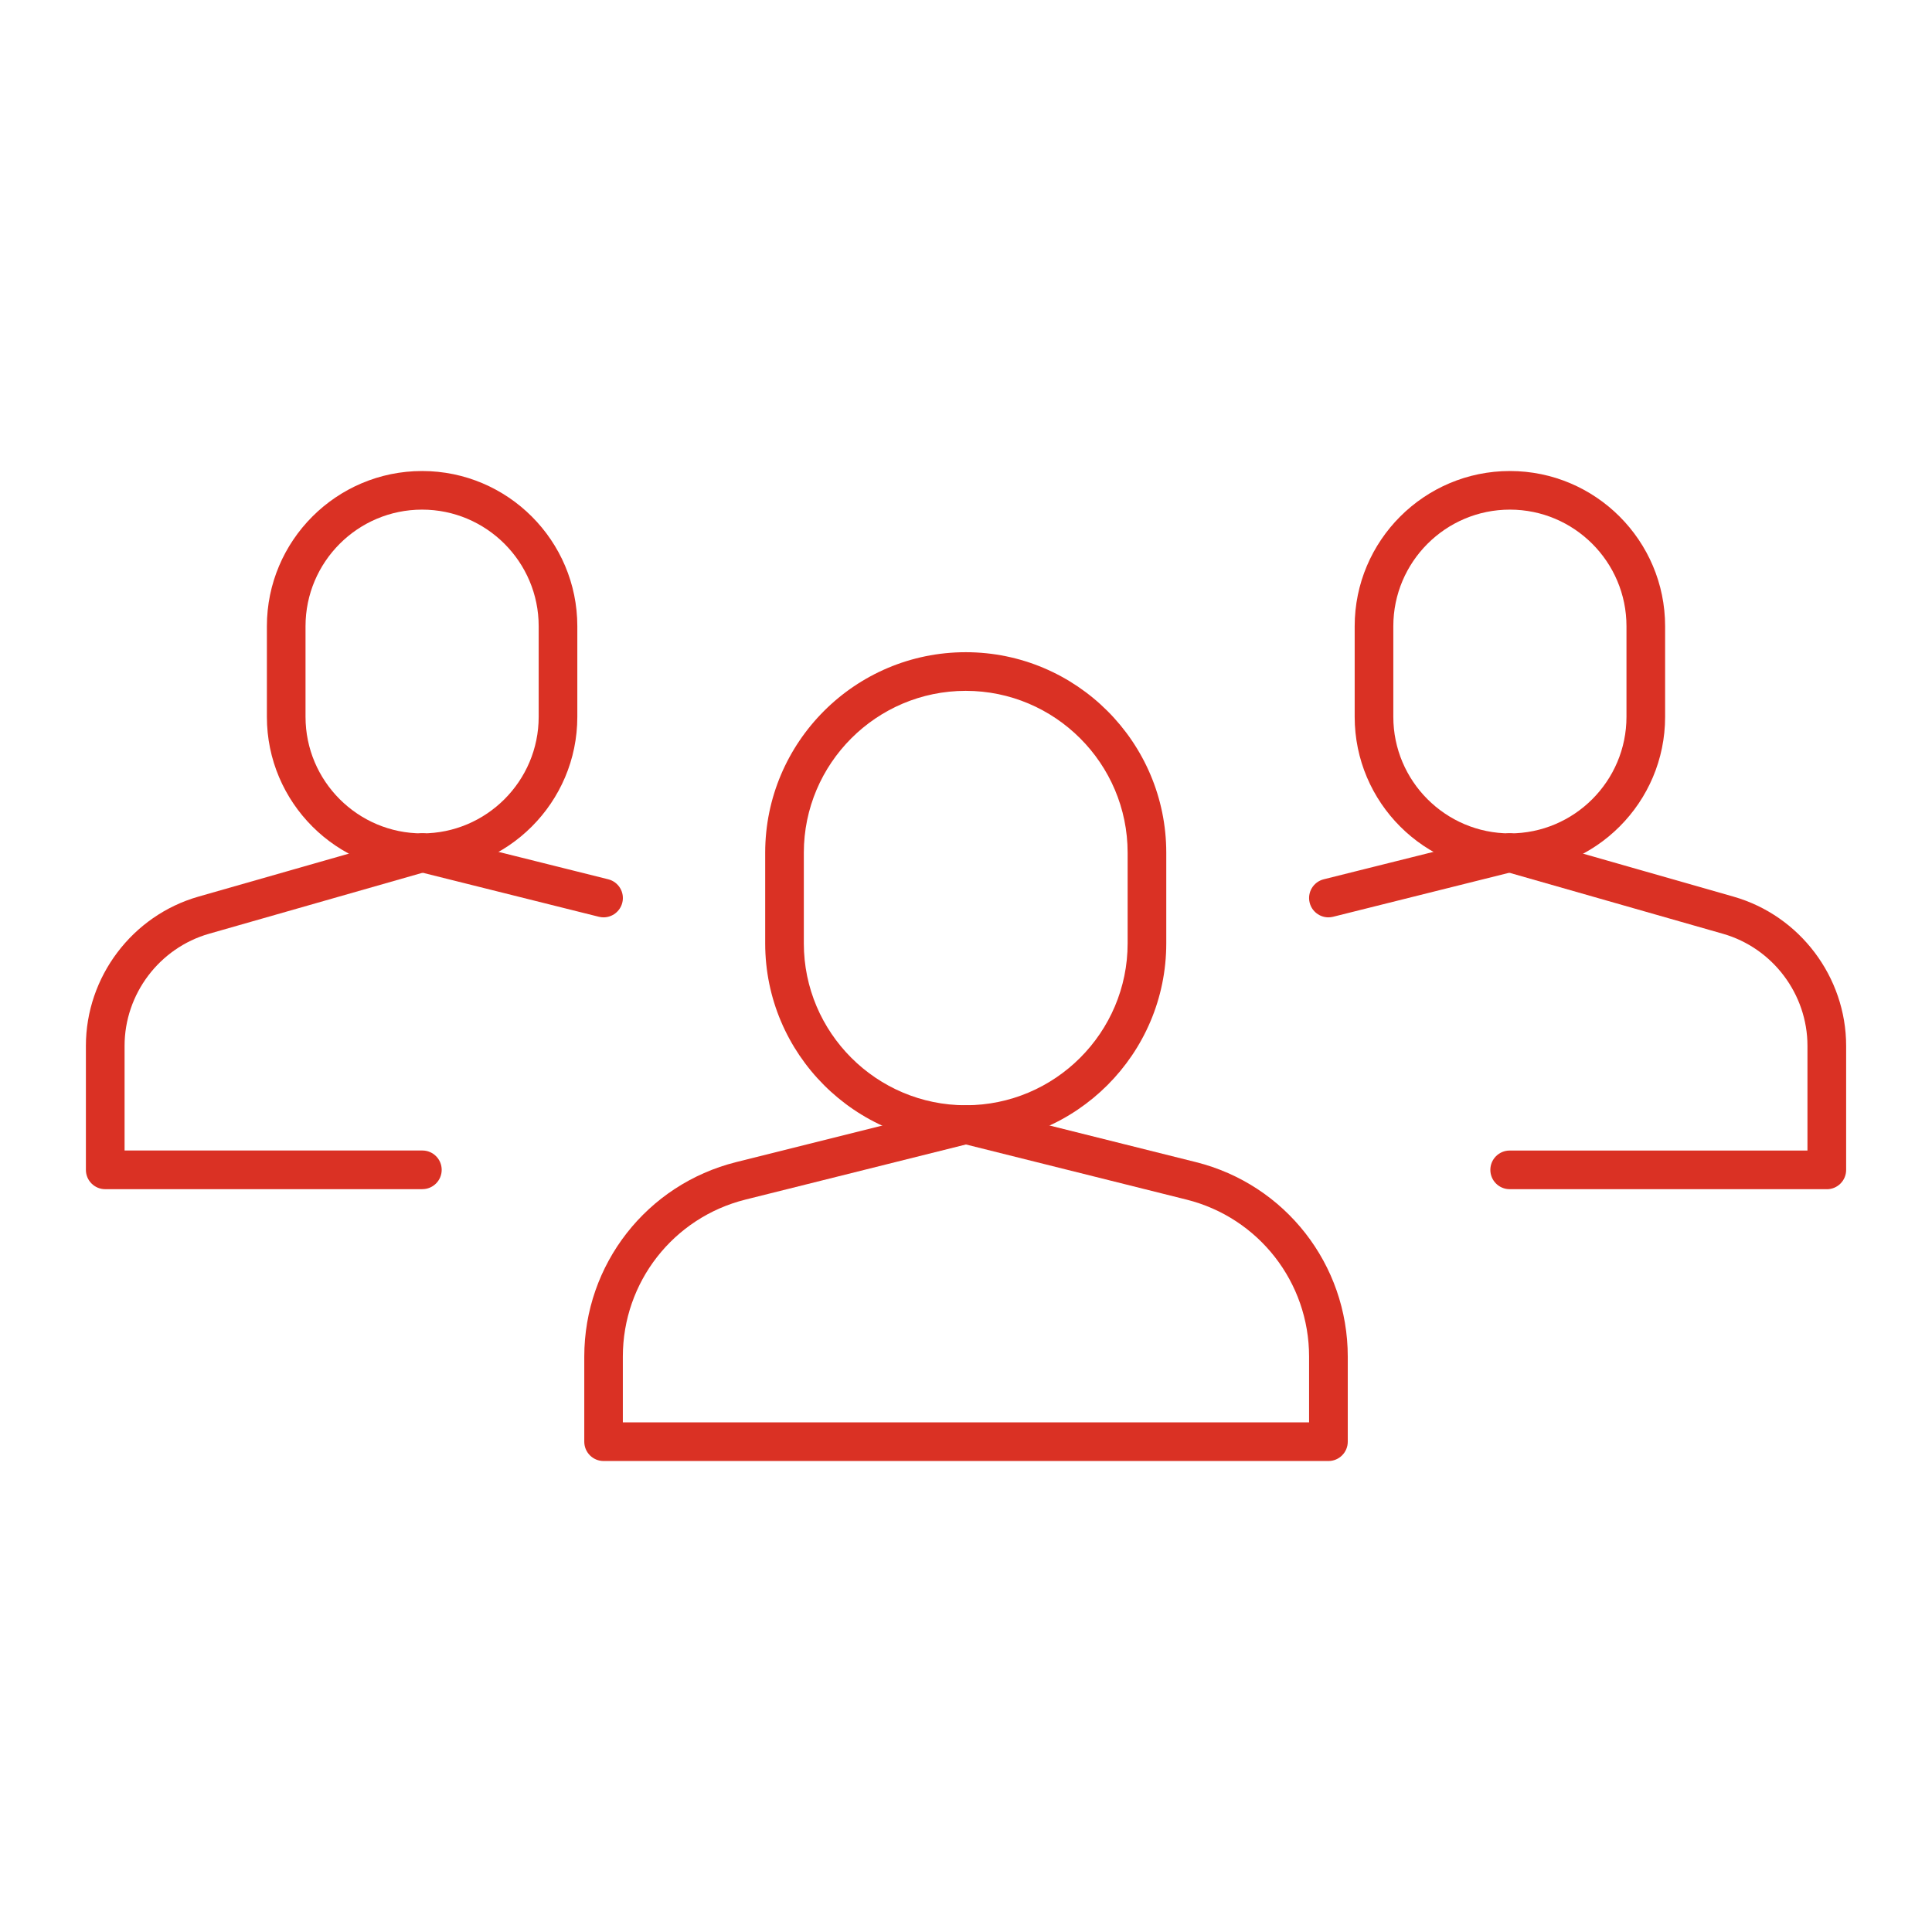 <?xml version="1.0" encoding="UTF-8"?>
<svg id="Capa_1" data-name="Capa 1" xmlns="http://www.w3.org/2000/svg" viewBox="0 0 500 500">
  <defs>
    <style>
      .cls-1 {
        fill: #da3124;
        stroke-width: 0px;
      }
    </style>
  </defs>
  <g id="social_support" data-name="social support">
    <g id="group">
      <path class="cls-1" d="M249.93,296.04c-28.62,0-51.9-23.28-51.9-51.9v-23.45c0-28.62,23.28-51.9,51.9-51.9s51.9,23.28,51.9,51.9v23.45c0,28.62-23.28,51.9-51.9,51.9ZM249.93,178.79c-23.1,0-41.9,18.8-41.9,41.9v23.45c0,23.1,18.8,41.9,41.9,41.9s41.9-18.8,41.9-41.9v-23.45c0-23.1-18.8-41.9-41.9-41.9Z"/>
      <path class="cls-1" d="M343.8,378.11h-187.59c-2.76,0-5-2.24-5-5v-22.01c0-23.86,16.17-44.56,39.31-50.35l58.27-14.57c.8-.2,1.63-.2,2.43,0l58.27,14.57c23.15,5.79,39.31,26.49,39.31,50.35v22.01c0,2.76-2.24,5-5,5ZM161.2,368.11h177.59v-17.01c0-19.26-13.05-35.98-31.74-40.65l-57.06-14.26-57.06,14.26c-18.69,4.67-31.74,21.39-31.74,40.65v17.01Z"/>
      <path class="cls-1" d="M109.24,225.69c-22.15,0-40.17-18.02-40.17-40.17v-23.45c0-22.15,18.02-40.17,40.17-40.17s40.17,18.02,40.17,40.17v23.45c0,22.15-18.02,40.17-40.17,40.17ZM109.24,131.89c-16.64,0-30.17,13.54-30.17,30.17v23.45c0,16.64,13.54,30.17,30.17,30.17s30.17-13.54,30.17-30.17v-23.45c0-16.64-13.54-30.17-30.17-30.17Z"/>
      <path class="cls-1" d="M109.3,307.76H27.23c-2.76,0-5-2.24-5-5v-32.09c0-17.84,11.98-33.73,29.14-38.63l56.56-16.16c2.65-.76,5.42.78,6.18,3.43.76,2.66-.78,5.42-3.43,6.18l-56.56,16.16c-12.88,3.68-21.88,15.61-21.88,29.01v27.09h77.07c2.76,0,5,2.24,5,5s-2.24,5-5,5Z"/>
      <path class="cls-1" d="M156.21,237.41c-.4,0-.81-.05-1.22-.15l-46.9-11.72c-2.68-.67-4.31-3.38-3.64-6.06.67-2.68,3.38-4.31,6.06-3.64l46.9,11.72c2.68.67,4.31,3.38,3.64,6.06-.57,2.27-2.61,3.79-4.85,3.79Z"/>
      <path class="cls-1" d="M390.76,225.69c-22.15,0-40.17-18.02-40.17-40.17v-23.45c0-22.15,18.02-40.17,40.17-40.17s40.17,18.02,40.17,40.17v23.45c0,22.15-18.02,40.17-40.17,40.17ZM390.76,131.89c-16.64,0-30.17,13.54-30.17,30.17v23.45c0,16.64,13.54,30.17,30.17,30.17s30.17-13.54,30.17-30.17v-23.45c0-16.64-13.54-30.17-30.17-30.17Z"/>
      <path class="cls-1" d="M472.77,307.76h-82.07c-2.76,0-5-2.24-5-5s2.24-5,5-5h77.07v-27.09c0-13.4-9-25.33-21.88-29.01l-56.56-16.16c-2.65-.76-4.19-3.53-3.43-6.18.76-2.66,3.52-4.19,6.18-3.43l56.56,16.16c17.15,4.9,29.14,20.79,29.14,38.63v32.09c0,2.76-2.24,5-5,5Z"/>
      <path class="cls-1" d="M343.79,237.41c-2.24,0-4.28-1.52-4.85-3.79-.67-2.68.96-5.39,3.64-6.06l46.9-11.72c2.67-.67,5.39.96,6.06,3.64s-.96,5.39-3.64,6.06l-46.9,11.72c-.41.1-.82.15-1.22.15Z"/>
    </g>
  </g>
</svg>